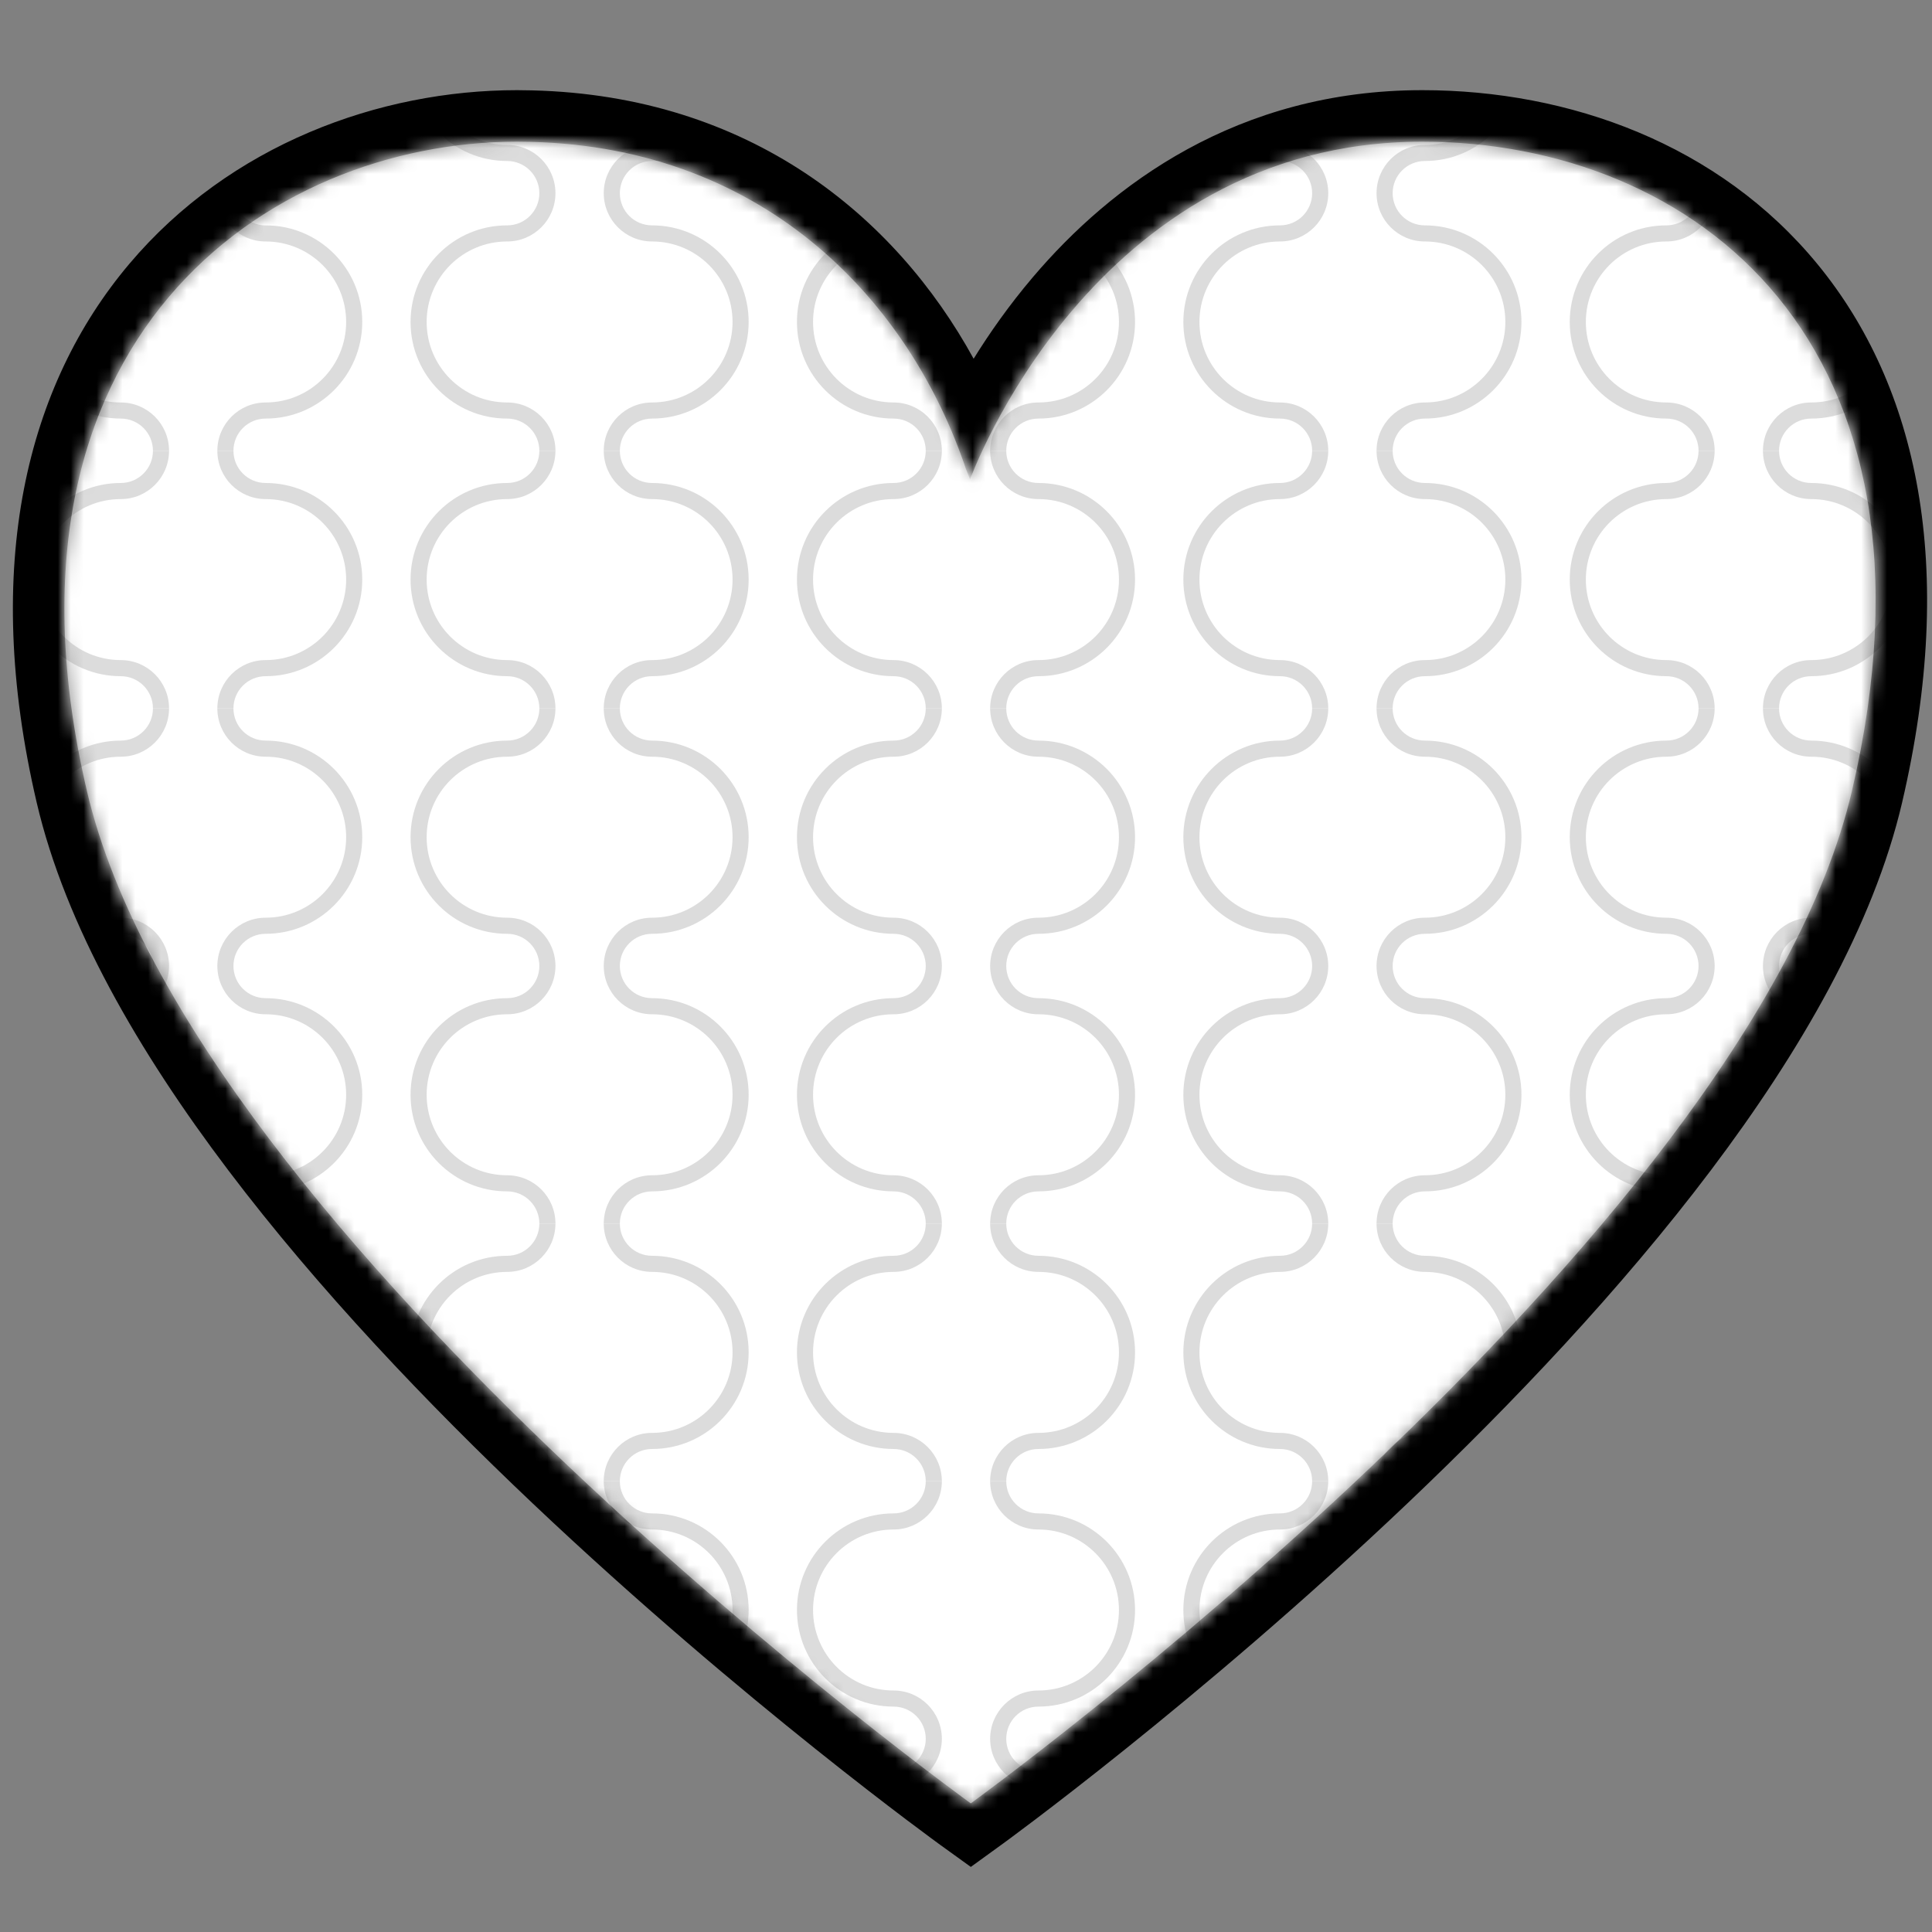 <svg width="150" height="150" viewBox="0 0 150 150" fill="none" xmlns="http://www.w3.org/2000/svg">
<rect x="0" y="0" width="150" height="150" fill="#808080" stroke="none"/>
<path fill-rule="evenodd" clip-rule="evenodd" d="M75.593 27.853C76.812 25.884 78.334 23.707 80.188 21.524C86.242 14.395 96.042 7 110.42 7C121.832 7 133.473 11.19 141.134 20.54C148.862 29.971 151.97 43.947 147.678 62.312L147.678 62.314C145.446 71.854 139.768 81.667 132.831 90.861C125.855 100.108 117.392 109.007 109.26 116.733C101.118 124.469 93.245 131.088 87.411 135.771C84.492 138.114 82.078 139.977 80.39 141.257C79.545 141.897 78.882 142.392 78.427 142.729C78.2 142.897 78.024 143.026 77.905 143.113L75.374 144.947L73.029 143.256L72.839 143.118C72.719 143.03 72.543 142.901 72.315 142.733C71.858 142.396 71.192 141.901 70.345 141.261C68.65 139.981 66.228 138.118 63.298 135.775C57.444 131.092 49.543 124.473 41.374 116.738C33.215 109.012 24.724 100.113 17.728 90.866C10.772 81.671 5.08 71.857 2.849 62.312C-1.464 43.853 2.11 29.881 10.034 20.494C17.857 11.227 29.449 7 40.143 7C40.541 7 40.937 7.006 41.329 7.017C58.236 7.44 69.519 16.78 75.593 27.853ZM75.313 37.227C75.313 37.227 84.746 11 110.422 11C131.41 11 151.965 26.398 143.785 61.402C135.594 96.406 75.371 140.012 75.371 140.012C75.371 140.012 14.926 96.406 6.746 61.402C-1.434 26.398 20.715 11 40.145 11C40.508 11 40.867 11.005 41.224 11.015C59.688 11.474 70.705 23.654 74.993 36.41C75.209 36.934 75.313 37.227 75.313 37.227Z" fill="black"/>
<mask id="mask0_1449_16503" style="mask-type:alpha" maskUnits="userSpaceOnUse" x="5" y="11" width="141" height="130">
<path d="M110.422 11C84.746 11 75.313 37.227 75.313 37.227C75.313 37.227 75.209 36.934 74.993 36.41C70.705 23.654 59.688 11.474 41.224 11.015C40.867 11.005 40.508 11 40.145 11C20.715 11 -1.434 26.398 6.746 61.402C14.926 96.406 75.371 140.012 75.371 140.012C75.371 140.012 135.594 96.406 143.785 61.402C151.965 26.398 131.41 11 110.422 11Z" fill="black"/>
</mask>
<g mask="url(#mask0_1449_16503)">
<rect width="150" height="150" fill="white"/>
<path fill-rule="evenodd" clip-rule="evenodd" d="M16.875 15C16.875 12.929 18.554 11.25 20.625 11.25C24.077 11.25 26.875 8.452 26.875 5C26.875 1.548 24.077 -1.25 20.625 -1.25C18.554 -1.25 16.875 -2.929 16.875 -5H18.125C18.125 -3.619 19.244 -2.5 20.625 -2.5C24.767 -2.5 28.125 0.858 28.125 5C28.125 9.142 24.767 12.5 20.625 12.5C19.244 12.5 18.125 13.619 18.125 15H16.875ZM13.125 15C13.125 12.929 11.446 11.25 9.375 11.25C5.923 11.25 3.125 8.452 3.125 5C3.125 1.548 5.923 -1.25 9.375 -1.25C11.446 -1.25 13.125 -2.929 13.125 -5H11.875C11.875 -3.619 10.756 -2.5 9.375 -2.5C5.233 -2.5 1.875 0.858 1.875 5C1.875 9.142 5.233 12.5 9.375 12.5C10.756 12.5 11.875 13.619 11.875 15H13.125Z" fill="#DCDCDC"/>
<path fill-rule="evenodd" clip-rule="evenodd" d="M106.875 15C106.875 12.929 108.554 11.25 110.625 11.25C114.077 11.25 116.875 8.452 116.875 5C116.875 1.548 114.077 -1.25 110.625 -1.25C108.554 -1.25 106.875 -2.929 106.875 -5H108.125C108.125 -3.619 109.244 -2.5 110.625 -2.5C114.767 -2.5 118.125 0.858 118.125 5C118.125 9.142 114.767 12.5 110.625 12.5C109.244 12.5 108.125 13.619 108.125 15H106.875ZM103.125 15C103.125 12.929 101.446 11.25 99.375 11.25C95.923 11.25 93.125 8.452 93.125 5C93.125 1.548 95.923 -1.25 99.375 -1.25C101.446 -1.25 103.125 -2.929 103.125 -5H101.875C101.875 -3.619 100.756 -2.5 99.375 -2.5C95.233 -2.5 91.875 0.858 91.875 5C91.875 9.142 95.233 12.5 99.375 12.5C100.756 12.5 101.875 13.619 101.875 15H103.125Z" fill="#DCDCDC"/>
<path fill-rule="evenodd" clip-rule="evenodd" d="M16.875 34.998C16.875 32.927 18.554 31.248 20.625 31.248C24.077 31.248 26.875 28.45 26.875 24.998C26.875 21.547 24.077 18.748 20.625 18.748C18.554 18.748 16.875 17.07 16.875 14.998H18.125C18.125 16.38 19.244 17.498 20.625 17.498C24.767 17.498 28.125 20.857 28.125 24.998C28.125 29.14 24.767 32.498 20.625 32.498C19.244 32.498 18.125 33.617 18.125 34.998H16.875ZM13.125 34.998C13.125 32.927 11.446 31.248 9.375 31.248C5.923 31.248 3.125 28.45 3.125 24.998C3.125 21.547 5.923 18.748 9.375 18.748C11.446 18.748 13.125 17.07 13.125 14.998H11.875C11.875 16.38 10.756 17.498 9.375 17.498C5.233 17.498 1.875 20.857 1.875 24.998C1.875 29.14 5.233 32.498 9.375 32.498C10.756 32.498 11.875 33.617 11.875 34.998H13.125Z" fill="#DCDCDC"/>
<path fill-rule="evenodd" clip-rule="evenodd" d="M106.875 34.998C106.875 32.927 108.554 31.248 110.625 31.248C114.077 31.248 116.875 28.45 116.875 24.998C116.875 21.547 114.077 18.748 110.625 18.748C108.554 18.748 106.875 17.07 106.875 14.998H108.125C108.125 16.38 109.244 17.498 110.625 17.498C114.767 17.498 118.125 20.857 118.125 24.998C118.125 29.14 114.767 32.498 110.625 32.498C109.244 32.498 108.125 33.617 108.125 34.998H106.875ZM103.125 34.998C103.125 32.927 101.446 31.248 99.375 31.248C95.923 31.248 93.125 28.45 93.125 24.998C93.125 21.547 95.923 18.748 99.375 18.748C101.446 18.748 103.125 17.07 103.125 14.998H101.875C101.875 16.38 100.756 17.498 99.375 17.498C95.233 17.498 91.875 20.857 91.875 24.998C91.875 29.14 95.233 32.498 99.375 32.498C100.756 32.498 101.875 33.617 101.875 34.998H103.125Z" fill="#DCDCDC"/>
<path fill-rule="evenodd" clip-rule="evenodd" d="M16.875 54.999C16.875 52.928 18.554 51.249 20.625 51.249C24.077 51.249 26.875 48.451 26.875 44.999C26.875 41.547 24.077 38.749 20.625 38.749C18.554 38.749 16.875 37.07 16.875 34.998H18.125C18.125 36.38 19.244 37.499 20.625 37.499C24.767 37.499 28.125 40.857 28.125 44.999C28.125 49.141 24.767 52.499 20.625 52.499C19.244 52.499 18.125 53.618 18.125 54.999H16.875ZM13.125 54.999C13.125 52.928 11.446 51.249 9.375 51.249C5.923 51.249 3.125 48.451 3.125 44.999C3.125 41.547 5.923 38.749 9.375 38.749C11.446 38.749 13.125 37.07 13.125 34.998H11.875C11.875 36.38 10.756 37.499 9.375 37.499C5.233 37.499 1.875 40.857 1.875 44.999C1.875 49.141 5.233 52.499 9.375 52.499C10.756 52.499 11.875 53.618 11.875 54.999H13.125Z" fill="#DCDCDC"/>
<path fill-rule="evenodd" clip-rule="evenodd" d="M106.875 54.999C106.875 52.928 108.554 51.249 110.625 51.249C114.077 51.249 116.875 48.451 116.875 44.999C116.875 41.547 114.077 38.749 110.625 38.749C108.554 38.749 106.875 37.07 106.875 34.998H108.125C108.125 36.38 109.244 37.499 110.625 37.499C114.767 37.499 118.125 40.857 118.125 44.999C118.125 49.141 114.767 52.499 110.625 52.499C109.244 52.499 108.125 53.618 108.125 54.999H106.875ZM103.125 54.999C103.125 52.928 101.446 51.249 99.375 51.249C95.923 51.249 93.125 48.451 93.125 44.999C93.125 41.547 95.923 38.749 99.375 38.749C101.446 38.749 103.125 37.07 103.125 34.998H101.875C101.875 36.38 100.756 37.499 99.375 37.499C95.233 37.499 91.875 40.857 91.875 44.999C91.875 49.141 95.233 52.499 99.375 52.499C100.756 52.499 101.875 53.618 101.875 54.999H103.125Z" fill="#DCDCDC"/>
<path fill-rule="evenodd" clip-rule="evenodd" d="M16.875 75C16.875 72.929 18.554 71.25 20.625 71.25C24.077 71.25 26.875 68.452 26.875 65C26.875 61.548 24.077 58.75 20.625 58.75C18.554 58.75 16.875 57.071 16.875 54.999H18.125C18.125 56.38 19.244 57.5 20.625 57.5C24.767 57.5 28.125 60.858 28.125 65C28.125 69.142 24.767 72.5 20.625 72.5C19.244 72.5 18.125 73.619 18.125 75H16.875ZM13.125 75C13.125 72.929 11.446 71.25 9.375 71.25C5.923 71.25 3.125 68.452 3.125 65C3.125 61.548 5.923 58.75 9.375 58.75C11.446 58.75 13.125 57.071 13.125 54.999H11.875C11.875 56.38 10.756 57.5 9.375 57.5C5.233 57.5 1.875 60.858 1.875 65C1.875 69.142 5.233 72.5 9.375 72.5C10.756 72.5 11.875 73.619 11.875 75H13.125Z" fill="#DCDCDC"/>
<path fill-rule="evenodd" clip-rule="evenodd" d="M106.875 75C106.875 72.929 108.554 71.25 110.625 71.25C114.077 71.25 116.875 68.452 116.875 65C116.875 61.548 114.077 58.75 110.625 58.75C108.554 58.75 106.875 57.071 106.875 54.999H108.125C108.125 56.38 109.244 57.5 110.625 57.5C114.767 57.5 118.125 60.858 118.125 65C118.125 69.142 114.767 72.5 110.625 72.5C109.244 72.5 108.125 73.619 108.125 75H106.875ZM103.125 75C103.125 72.929 101.446 71.25 99.375 71.25C95.923 71.25 93.125 68.452 93.125 65C93.125 61.548 95.923 58.75 99.375 58.75C101.446 58.75 103.125 57.071 103.125 54.999H101.875C101.875 56.38 100.756 57.5 99.375 57.5C95.233 57.5 91.875 60.858 91.875 65C91.875 69.142 95.233 72.5 99.375 72.5C100.756 72.5 101.875 73.619 101.875 75H103.125Z" fill="#DCDCDC"/>
<path fill-rule="evenodd" clip-rule="evenodd" d="M46.875 15C46.875 12.929 48.554 11.25 50.625 11.25C54.077 11.25 56.875 8.452 56.875 5C56.875 1.548 54.077 -1.25 50.625 -1.25C48.554 -1.25 46.875 -2.929 46.875 -5H48.125C48.125 -3.619 49.244 -2.5 50.625 -2.5C54.767 -2.5 58.125 0.858 58.125 5C58.125 9.142 54.767 12.5 50.625 12.5C49.244 12.5 48.125 13.619 48.125 15H46.875ZM43.125 15C43.125 12.929 41.446 11.25 39.375 11.25C35.923 11.25 33.125 8.452 33.125 5C33.125 1.548 35.923 -1.25 39.375 -1.25C41.446 -1.25 43.125 -2.929 43.125 -5H41.875C41.875 -3.619 40.756 -2.5 39.375 -2.5C35.233 -2.5 31.875 0.858 31.875 5C31.875 9.142 35.233 12.5 39.375 12.5C40.756 12.5 41.875 13.619 41.875 15H43.125Z" fill="#DCDCDC"/>
<path fill-rule="evenodd" clip-rule="evenodd" d="M136.875 15C136.875 12.929 138.554 11.25 140.625 11.25C144.077 11.25 146.875 8.452 146.875 5C146.875 1.548 144.077 -1.25 140.625 -1.25C138.554 -1.25 136.875 -2.929 136.875 -5H138.125C138.125 -3.619 139.244 -2.5 140.625 -2.5C144.767 -2.5 148.125 0.858 148.125 5C148.125 9.142 144.767 12.5 140.625 12.5C139.244 12.5 138.125 13.619 138.125 15H136.875ZM133.125 15C133.125 12.929 131.446 11.25 129.375 11.25C125.923 11.25 123.125 8.452 123.125 5C123.125 1.548 125.923 -1.25 129.375 -1.25C131.446 -1.25 133.125 -2.929 133.125 -5H131.875C131.875 -3.619 130.756 -2.5 129.375 -2.5C125.233 -2.5 121.875 0.858 121.875 5C121.875 9.142 125.233 12.5 129.375 12.5C130.756 12.5 131.875 13.619 131.875 15H133.125Z" fill="#DCDCDC"/>
<path fill-rule="evenodd" clip-rule="evenodd" d="M46.875 34.998C46.875 32.927 48.554 31.248 50.625 31.248C54.077 31.248 56.875 28.45 56.875 24.998C56.875 21.547 54.077 18.748 50.625 18.748C48.554 18.748 46.875 17.07 46.875 14.998H48.125C48.125 16.38 49.244 17.498 50.625 17.498C54.767 17.498 58.125 20.857 58.125 24.998C58.125 29.14 54.767 32.498 50.625 32.498C49.244 32.498 48.125 33.617 48.125 34.998H46.875ZM43.125 34.998C43.125 32.927 41.446 31.248 39.375 31.248C35.923 31.248 33.125 28.45 33.125 24.998C33.125 21.547 35.923 18.748 39.375 18.748C41.446 18.748 43.125 17.07 43.125 14.998H41.875C41.875 16.38 40.756 17.498 39.375 17.498C35.233 17.498 31.875 20.857 31.875 24.998C31.875 29.14 35.233 32.498 39.375 32.498C40.756 32.498 41.875 33.617 41.875 34.998H43.125Z" fill="#DCDCDC"/>
<path fill-rule="evenodd" clip-rule="evenodd" d="M136.875 34.998C136.875 32.927 138.554 31.248 140.625 31.248C144.077 31.248 146.875 28.45 146.875 24.998C146.875 21.547 144.077 18.748 140.625 18.748C138.554 18.748 136.875 17.07 136.875 14.998H138.125C138.125 16.38 139.244 17.498 140.625 17.498C144.767 17.498 148.125 20.857 148.125 24.998C148.125 29.14 144.767 32.498 140.625 32.498C139.244 32.498 138.125 33.617 138.125 34.998H136.875ZM133.125 34.998C133.125 32.927 131.446 31.248 129.375 31.248C125.923 31.248 123.125 28.45 123.125 24.998C123.125 21.547 125.923 18.748 129.375 18.748C131.446 18.748 133.125 17.07 133.125 14.998H131.875C131.875 16.38 130.756 17.498 129.375 17.498C125.233 17.498 121.875 20.857 121.875 24.998C121.875 29.14 125.233 32.498 129.375 32.498C130.756 32.498 131.875 33.617 131.875 34.998H133.125Z" fill="#DCDCDC"/>
<path fill-rule="evenodd" clip-rule="evenodd" d="M46.875 54.999C46.875 52.928 48.554 51.249 50.625 51.249C54.077 51.249 56.875 48.451 56.875 44.999C56.875 41.547 54.077 38.749 50.625 38.749C48.554 38.749 46.875 37.07 46.875 34.998H48.125C48.125 36.38 49.244 37.499 50.625 37.499C54.767 37.499 58.125 40.857 58.125 44.999C58.125 49.141 54.767 52.499 50.625 52.499C49.244 52.499 48.125 53.618 48.125 54.999H46.875ZM43.125 54.999C43.125 52.928 41.446 51.249 39.375 51.249C35.923 51.249 33.125 48.451 33.125 44.999C33.125 41.547 35.923 38.749 39.375 38.749C41.446 38.749 43.125 37.07 43.125 34.998H41.875C41.875 36.38 40.756 37.499 39.375 37.499C35.233 37.499 31.875 40.857 31.875 44.999C31.875 49.141 35.233 52.499 39.375 52.499C40.756 52.499 41.875 53.618 41.875 54.999H43.125Z" fill="#DCDCDC"/>
<path fill-rule="evenodd" clip-rule="evenodd" d="M136.875 54.999C136.875 52.928 138.554 51.249 140.625 51.249C144.077 51.249 146.875 48.451 146.875 44.999C146.875 41.547 144.077 38.749 140.625 38.749C138.554 38.749 136.875 37.07 136.875 34.998H138.125C138.125 36.38 139.244 37.499 140.625 37.499C144.767 37.499 148.125 40.857 148.125 44.999C148.125 49.141 144.767 52.499 140.625 52.499C139.244 52.499 138.125 53.618 138.125 54.999H136.875ZM133.125 54.999C133.125 52.928 131.446 51.249 129.375 51.249C125.923 51.249 123.125 48.451 123.125 44.999C123.125 41.547 125.923 38.749 129.375 38.749C131.446 38.749 133.125 37.07 133.125 34.998H131.875C131.875 36.38 130.756 37.499 129.375 37.499C125.233 37.499 121.875 40.857 121.875 44.999C121.875 49.141 125.233 52.499 129.375 52.499C130.756 52.499 131.875 53.618 131.875 54.999H133.125Z" fill="#DCDCDC"/>
<path fill-rule="evenodd" clip-rule="evenodd" d="M46.875 75C46.875 72.929 48.554 71.25 50.625 71.25C54.077 71.25 56.875 68.452 56.875 65C56.875 61.548 54.077 58.75 50.625 58.75C48.554 58.75 46.875 57.071 46.875 54.999H48.125C48.125 56.38 49.244 57.5 50.625 57.5C54.767 57.5 58.125 60.858 58.125 65C58.125 69.142 54.767 72.5 50.625 72.5C49.244 72.5 48.125 73.619 48.125 75H46.875ZM43.125 75C43.125 72.929 41.446 71.25 39.375 71.25C35.923 71.25 33.125 68.452 33.125 65C33.125 61.548 35.923 58.75 39.375 58.75C41.446 58.75 43.125 57.071 43.125 54.999H41.875C41.875 56.38 40.756 57.5 39.375 57.5C35.233 57.5 31.875 60.858 31.875 65C31.875 69.142 35.233 72.5 39.375 72.5C40.756 72.5 41.875 73.619 41.875 75H43.125Z" fill="#DCDCDC"/>
<path fill-rule="evenodd" clip-rule="evenodd" d="M136.875 75C136.875 72.929 138.554 71.25 140.625 71.25C144.077 71.25 146.875 68.452 146.875 65C146.875 61.548 144.077 58.75 140.625 58.75C138.554 58.75 136.875 57.071 136.875 54.999H138.125C138.125 56.38 139.244 57.5 140.625 57.5C144.767 57.5 148.125 60.858 148.125 65C148.125 69.142 144.767 72.5 140.625 72.5C139.244 72.5 138.125 73.619 138.125 75H136.875ZM133.125 75C133.125 72.929 131.446 71.25 129.375 71.25C125.923 71.25 123.125 68.452 123.125 65C123.125 61.548 125.923 58.75 129.375 58.75C131.446 58.75 133.125 57.071 133.125 54.999H131.875C131.875 56.38 130.756 57.5 129.375 57.5C125.233 57.5 121.875 60.858 121.875 65C121.875 69.142 125.233 72.5 129.375 72.5C130.756 72.5 131.875 73.619 131.875 75H133.125Z" fill="#DCDCDC"/>
<path fill-rule="evenodd" clip-rule="evenodd" d="M76.875 15C76.875 12.929 78.554 11.25 80.625 11.25C84.077 11.25 86.875 8.452 86.875 5C86.875 1.548 84.077 -1.25 80.625 -1.25C78.554 -1.25 76.875 -2.929 76.875 -5H78.125C78.125 -3.619 79.244 -2.5 80.625 -2.5C84.767 -2.5 88.125 0.858 88.125 5C88.125 9.142 84.767 12.5 80.625 12.5C79.244 12.5 78.125 13.619 78.125 15H76.875ZM73.125 15C73.125 12.929 71.446 11.25 69.375 11.25C65.923 11.25 63.125 8.452 63.125 5C63.125 1.548 65.923 -1.25 69.375 -1.25C71.446 -1.25 73.125 -2.929 73.125 -5H71.875C71.875 -3.619 70.756 -2.5 69.375 -2.5C65.233 -2.5 61.875 0.858 61.875 5C61.875 9.142 65.233 12.5 69.375 12.5C70.756 12.5 71.875 13.619 71.875 15H73.125Z" fill="#DCDCDC"/>
<path fill-rule="evenodd" clip-rule="evenodd" d="M76.875 34.998C76.875 32.927 78.554 31.248 80.625 31.248C84.077 31.248 86.875 28.45 86.875 24.998C86.875 21.547 84.077 18.748 80.625 18.748C78.554 18.748 76.875 17.07 76.875 14.998H78.125C78.125 16.38 79.244 17.498 80.625 17.498C84.767 17.498 88.125 20.857 88.125 24.998C88.125 29.14 84.767 32.498 80.625 32.498C79.244 32.498 78.125 33.617 78.125 34.998H76.875ZM73.125 34.998C73.125 32.927 71.446 31.248 69.375 31.248C65.923 31.248 63.125 28.45 63.125 24.998C63.125 21.547 65.923 18.748 69.375 18.748C71.446 18.748 73.125 17.07 73.125 14.998H71.875C71.875 16.38 70.756 17.498 69.375 17.498C65.233 17.498 61.875 20.857 61.875 24.998C61.875 29.14 65.233 32.498 69.375 32.498C70.756 32.498 71.875 33.617 71.875 34.998H73.125Z" fill="#DCDCDC"/>
<path fill-rule="evenodd" clip-rule="evenodd" d="M76.875 54.999C76.875 52.928 78.554 51.249 80.625 51.249C84.077 51.249 86.875 48.451 86.875 44.999C86.875 41.547 84.077 38.749 80.625 38.749C78.554 38.749 76.875 37.07 76.875 34.998H78.125C78.125 36.38 79.244 37.499 80.625 37.499C84.767 37.499 88.125 40.857 88.125 44.999C88.125 49.141 84.767 52.499 80.625 52.499C79.244 52.499 78.125 53.618 78.125 54.999H76.875ZM73.125 54.999C73.125 52.928 71.446 51.249 69.375 51.249C65.923 51.249 63.125 48.451 63.125 44.999C63.125 41.547 65.923 38.749 69.375 38.749C71.446 38.749 73.125 37.07 73.125 34.998H71.875C71.875 36.38 70.756 37.499 69.375 37.499C65.233 37.499 61.875 40.857 61.875 44.999C61.875 49.141 65.233 52.499 69.375 52.499C70.756 52.499 71.875 53.618 71.875 54.999H73.125Z" fill="#DCDCDC"/>
<path fill-rule="evenodd" clip-rule="evenodd" d="M16.875 94.998C16.875 92.927 18.554 91.248 20.625 91.248C24.077 91.248 26.875 88.45 26.875 84.998C26.875 81.546 24.077 78.748 20.625 78.748C18.554 78.748 16.875 77.07 16.875 74.998H18.125C18.125 76.38 19.244 77.498 20.625 77.498C24.767 77.498 28.125 80.856 28.125 84.998C28.125 89.14 24.767 92.498 20.625 92.498C19.244 92.498 18.125 93.617 18.125 94.998H16.875ZM13.125 94.998C13.125 92.927 11.446 91.248 9.375 91.248C5.923 91.248 3.125 88.45 3.125 84.998C3.125 81.546 5.923 78.748 9.375 78.748C11.446 78.748 13.125 77.07 13.125 74.998H11.875C11.875 76.38 10.756 77.498 9.375 77.498C5.233 77.498 1.875 80.856 1.875 84.998C1.875 89.14 5.233 92.498 9.375 92.498C10.756 92.498 11.875 93.617 11.875 94.998H13.125Z" fill="#DCDCDC"/>
<path fill-rule="evenodd" clip-rule="evenodd" d="M106.875 94.998C106.875 92.927 108.554 91.248 110.625 91.248C114.077 91.248 116.875 88.45 116.875 84.998C116.875 81.546 114.077 78.748 110.625 78.748C108.554 78.748 106.875 77.07 106.875 74.998H108.125C108.125 76.38 109.244 77.498 110.625 77.498C114.767 77.498 118.125 80.856 118.125 84.998C118.125 89.14 114.767 92.498 110.625 92.498C109.244 92.498 108.125 93.617 108.125 94.998H106.875ZM103.125 94.998C103.125 92.927 101.446 91.248 99.375 91.248C95.923 91.248 93.125 88.45 93.125 84.998C93.125 81.546 95.923 78.748 99.375 78.748C101.446 78.748 103.125 77.07 103.125 74.998H101.875C101.875 76.38 100.756 77.498 99.375 77.498C95.233 77.498 91.875 80.856 91.875 84.998C91.875 89.14 95.233 92.498 99.375 92.498C100.756 92.498 101.875 93.617 101.875 94.998H103.125Z" fill="#DCDCDC"/>
<path fill-rule="evenodd" clip-rule="evenodd" d="M16.875 114.999C16.875 112.928 18.554 111.249 20.625 111.249C24.077 111.249 26.875 108.451 26.875 104.999C26.875 101.547 24.077 98.749 20.625 98.749C18.554 98.749 16.875 97.07 16.875 94.998H18.125C18.125 96.38 19.244 97.499 20.625 97.499C24.767 97.499 28.125 100.857 28.125 104.999C28.125 109.141 24.767 112.499 20.625 112.499C19.244 112.499 18.125 113.618 18.125 114.999H16.875ZM13.125 114.999C13.125 112.928 11.446 111.249 9.375 111.249C5.923 111.249 3.125 108.451 3.125 104.999C3.125 101.547 5.923 98.749 9.375 98.749C11.446 98.749 13.125 97.07 13.125 94.998H11.875C11.875 96.38 10.756 97.499 9.375 97.499C5.233 97.499 1.875 100.857 1.875 104.999C1.875 109.141 5.233 112.499 9.375 112.499C10.756 112.499 11.875 113.618 11.875 114.999H13.125Z" fill="#DCDCDC"/>
<path fill-rule="evenodd" clip-rule="evenodd" d="M106.875 114.999C106.875 112.928 108.554 111.249 110.625 111.249C114.077 111.249 116.875 108.451 116.875 104.999C116.875 101.547 114.077 98.749 110.625 98.749C108.554 98.749 106.875 97.07 106.875 94.998H108.125C108.125 96.38 109.244 97.499 110.625 97.499C114.767 97.499 118.125 100.857 118.125 104.999C118.125 109.141 114.767 112.499 110.625 112.499C109.244 112.499 108.125 113.618 108.125 114.999H106.875ZM103.125 114.999C103.125 112.928 101.446 111.249 99.375 111.249C95.923 111.249 93.125 108.451 93.125 104.999C93.125 101.547 95.923 98.749 99.375 98.749C101.446 98.749 103.125 97.07 103.125 94.998H101.875C101.875 96.38 100.756 97.499 99.375 97.499C95.233 97.499 91.875 100.857 91.875 104.999C91.875 109.141 95.233 112.499 99.375 112.499C100.756 112.499 101.875 113.618 101.875 114.999H103.125Z" fill="#DCDCDC"/>
<path fill-rule="evenodd" clip-rule="evenodd" d="M16.875 135C16.875 132.929 18.554 131.25 20.625 131.25C24.077 131.25 26.875 128.452 26.875 125C26.875 121.548 24.077 118.75 20.625 118.75C18.554 118.75 16.875 117.07 16.875 114.999H18.125C18.125 116.38 19.244 117.5 20.625 117.5C24.767 117.5 28.125 120.858 28.125 125C28.125 129.142 24.767 132.5 20.625 132.5C19.244 132.5 18.125 133.619 18.125 135H16.875ZM13.125 135C13.125 132.929 11.446 131.25 9.375 131.25C5.923 131.25 3.125 128.452 3.125 125C3.125 121.548 5.923 118.75 9.375 118.75C11.446 118.75 13.125 117.07 13.125 114.999H11.875C11.875 116.38 10.756 117.5 9.375 117.5C5.233 117.5 1.875 120.858 1.875 125C1.875 129.142 5.233 132.5 9.375 132.5C10.756 132.5 11.875 133.619 11.875 135H13.125Z" fill="#DCDCDC"/>
<path fill-rule="evenodd" clip-rule="evenodd" d="M106.875 135C106.875 132.929 108.554 131.25 110.625 131.25C114.077 131.25 116.875 128.452 116.875 125C116.875 121.548 114.077 118.75 110.625 118.75C108.554 118.75 106.875 117.07 106.875 114.999H108.125C108.125 116.38 109.244 117.5 110.625 117.5C114.767 117.5 118.125 120.858 118.125 125C118.125 129.142 114.767 132.5 110.625 132.5C109.244 132.5 108.125 133.619 108.125 135H106.875ZM103.125 135C103.125 132.929 101.446 131.25 99.375 131.25C95.923 131.25 93.125 128.452 93.125 125C93.125 121.548 95.923 118.75 99.375 118.75C101.446 118.75 103.125 117.07 103.125 114.999H101.875C101.875 116.38 100.756 117.5 99.375 117.5C95.233 117.5 91.875 120.858 91.875 125C91.875 129.142 95.233 132.5 99.375 132.5C100.756 132.5 101.875 133.619 101.875 135H103.125Z" fill="#DCDCDC"/>
<path fill-rule="evenodd" clip-rule="evenodd" d="M16.875 154.998C16.875 152.927 18.554 151.248 20.625 151.248C24.077 151.248 26.875 148.45 26.875 144.998C26.875 141.547 24.077 138.748 20.625 138.748C18.554 138.748 16.875 137.07 16.875 134.998H18.125C18.125 136.38 19.244 137.498 20.625 137.498C24.767 137.498 28.125 140.857 28.125 144.998C28.125 149.14 24.767 152.498 20.625 152.498C19.244 152.498 18.125 153.617 18.125 154.998H16.875ZM13.125 154.998C13.125 152.927 11.446 151.248 9.375 151.248C5.923 151.248 3.125 148.45 3.125 144.998C3.125 141.547 5.923 138.748 9.375 138.748C11.446 138.748 13.125 137.07 13.125 134.998H11.875C11.875 136.38 10.756 137.498 9.375 137.498C5.233 137.498 1.875 140.857 1.875 144.998C1.875 149.14 5.233 152.498 9.375 152.498C10.756 152.498 11.875 153.617 11.875 154.998H13.125Z" fill="#DCDCDC"/>
<path fill-rule="evenodd" clip-rule="evenodd" d="M106.875 154.998C106.875 152.927 108.554 151.248 110.625 151.248C114.077 151.248 116.875 148.45 116.875 144.998C116.875 141.547 114.077 138.748 110.625 138.748C108.554 138.748 106.875 137.07 106.875 134.998H108.125C108.125 136.38 109.244 137.498 110.625 137.498C114.767 137.498 118.125 140.857 118.125 144.998C118.125 149.14 114.767 152.498 110.625 152.498C109.244 152.498 108.125 153.617 108.125 154.998H106.875ZM103.125 154.998C103.125 152.927 101.446 151.248 99.375 151.248C95.923 151.248 93.125 148.45 93.125 144.998C93.125 141.547 95.923 138.748 99.375 138.748C101.446 138.748 103.125 137.07 103.125 134.998H101.875C101.875 136.38 100.756 137.498 99.375 137.498C95.233 137.498 91.875 140.857 91.875 144.998C91.875 149.14 95.233 152.498 99.375 152.498C100.756 152.498 101.875 153.617 101.875 154.998H103.125Z" fill="#DCDCDC"/>
<path fill-rule="evenodd" clip-rule="evenodd" d="M46.875 94.998C46.875 92.927 48.554 91.248 50.625 91.248C54.077 91.248 56.875 88.45 56.875 84.998C56.875 81.546 54.077 78.748 50.625 78.748C48.554 78.748 46.875 77.07 46.875 74.998H48.125C48.125 76.38 49.244 77.498 50.625 77.498C54.767 77.498 58.125 80.856 58.125 84.998C58.125 89.14 54.767 92.498 50.625 92.498C49.244 92.498 48.125 93.617 48.125 94.998H46.875ZM43.125 94.998C43.125 92.927 41.446 91.248 39.375 91.248C35.923 91.248 33.125 88.45 33.125 84.998C33.125 81.546 35.923 78.748 39.375 78.748C41.446 78.748 43.125 77.07 43.125 74.998H41.875C41.875 76.38 40.756 77.498 39.375 77.498C35.233 77.498 31.875 80.856 31.875 84.998C31.875 89.14 35.233 92.498 39.375 92.498C40.756 92.498 41.875 93.617 41.875 94.998H43.125Z" fill="#DCDCDC"/>
<path fill-rule="evenodd" clip-rule="evenodd" d="M136.875 94.998C136.875 92.927 138.554 91.248 140.625 91.248C144.077 91.248 146.875 88.45 146.875 84.998C146.875 81.546 144.077 78.748 140.625 78.748C138.554 78.748 136.875 77.07 136.875 74.998H138.125C138.125 76.38 139.244 77.498 140.625 77.498C144.767 77.498 148.125 80.856 148.125 84.998C148.125 89.14 144.767 92.498 140.625 92.498C139.244 92.498 138.125 93.617 138.125 94.998H136.875ZM133.125 94.998C133.125 92.927 131.446 91.248 129.375 91.248C125.923 91.248 123.125 88.45 123.125 84.998C123.125 81.546 125.923 78.748 129.375 78.748C131.446 78.748 133.125 77.07 133.125 74.998H131.875C131.875 76.38 130.756 77.498 129.375 77.498C125.233 77.498 121.875 80.856 121.875 84.998C121.875 89.14 125.233 92.498 129.375 92.498C130.756 92.498 131.875 93.617 131.875 94.998H133.125Z" fill="#DCDCDC"/>
<path fill-rule="evenodd" clip-rule="evenodd" d="M46.875 114.999C46.875 112.928 48.554 111.249 50.625 111.249C54.077 111.249 56.875 108.451 56.875 104.999C56.875 101.547 54.077 98.749 50.625 98.749C48.554 98.749 46.875 97.07 46.875 94.998H48.125C48.125 96.38 49.244 97.499 50.625 97.499C54.767 97.499 58.125 100.857 58.125 104.999C58.125 109.141 54.767 112.499 50.625 112.499C49.244 112.499 48.125 113.618 48.125 114.999H46.875ZM43.125 114.999C43.125 112.928 41.446 111.249 39.375 111.249C35.923 111.249 33.125 108.451 33.125 104.999C33.125 101.547 35.923 98.749 39.375 98.749C41.446 98.749 43.125 97.07 43.125 94.998H41.875C41.875 96.38 40.756 97.499 39.375 97.499C35.233 97.499 31.875 100.857 31.875 104.999C31.875 109.141 35.233 112.499 39.375 112.499C40.756 112.499 41.875 113.618 41.875 114.999H43.125Z" fill="#DCDCDC"/>
<path fill-rule="evenodd" clip-rule="evenodd" d="M136.875 114.999C136.875 112.928 138.554 111.249 140.625 111.249C144.077 111.249 146.875 108.451 146.875 104.999C146.875 101.547 144.077 98.749 140.625 98.749C138.554 98.749 136.875 97.07 136.875 94.998H138.125C138.125 96.38 139.244 97.499 140.625 97.499C144.767 97.499 148.125 100.857 148.125 104.999C148.125 109.141 144.767 112.499 140.625 112.499C139.244 112.499 138.125 113.618 138.125 114.999H136.875ZM133.125 114.999C133.125 112.928 131.446 111.249 129.375 111.249C125.923 111.249 123.125 108.451 123.125 104.999C123.125 101.547 125.923 98.749 129.375 98.749C131.446 98.749 133.125 97.07 133.125 94.998H131.875C131.875 96.38 130.756 97.499 129.375 97.499C125.233 97.499 121.875 100.857 121.875 104.999C121.875 109.141 125.233 112.499 129.375 112.499C130.756 112.499 131.875 113.618 131.875 114.999H133.125Z" fill="#DCDCDC"/>
<path fill-rule="evenodd" clip-rule="evenodd" d="M46.875 135C46.875 132.929 48.554 131.25 50.625 131.25C54.077 131.25 56.875 128.452 56.875 125C56.875 121.548 54.077 118.75 50.625 118.75C48.554 118.75 46.875 117.07 46.875 114.999H48.125C48.125 116.38 49.244 117.5 50.625 117.5C54.767 117.5 58.125 120.858 58.125 125C58.125 129.142 54.767 132.5 50.625 132.5C49.244 132.5 48.125 133.619 48.125 135H46.875ZM43.125 135C43.125 132.929 41.446 131.25 39.375 131.25C35.923 131.25 33.125 128.452 33.125 125C33.125 121.548 35.923 118.75 39.375 118.75C41.446 118.75 43.125 117.07 43.125 114.999H41.875C41.875 116.38 40.756 117.5 39.375 117.5C35.233 117.5 31.875 120.858 31.875 125C31.875 129.142 35.233 132.5 39.375 132.5C40.756 132.5 41.875 133.619 41.875 135H43.125Z" fill="#DCDCDC"/>
<path fill-rule="evenodd" clip-rule="evenodd" d="M136.875 135C136.875 132.929 138.554 131.25 140.625 131.25C144.077 131.25 146.875 128.452 146.875 125C146.875 121.548 144.077 118.75 140.625 118.75C138.554 118.75 136.875 117.07 136.875 114.999H138.125C138.125 116.38 139.244 117.5 140.625 117.5C144.767 117.5 148.125 120.858 148.125 125C148.125 129.142 144.767 132.5 140.625 132.5C139.244 132.5 138.125 133.619 138.125 135H136.875ZM133.125 135C133.125 132.929 131.446 131.25 129.375 131.25C125.923 131.25 123.125 128.452 123.125 125C123.125 121.548 125.923 118.75 129.375 118.75C131.446 118.75 133.125 117.07 133.125 114.999H131.875C131.875 116.38 130.756 117.5 129.375 117.5C125.233 117.5 121.875 120.858 121.875 125C121.875 129.142 125.233 132.5 129.375 132.5C130.756 132.5 131.875 133.619 131.875 135H133.125Z" fill="#DCDCDC"/>
<path fill-rule="evenodd" clip-rule="evenodd" d="M46.875 154.998C46.875 152.927 48.554 151.248 50.625 151.248C54.077 151.248 56.875 148.45 56.875 144.998C56.875 141.547 54.077 138.748 50.625 138.748C48.554 138.748 46.875 137.07 46.875 134.998H48.125C48.125 136.38 49.244 137.498 50.625 137.498C54.767 137.498 58.125 140.857 58.125 144.998C58.125 149.14 54.767 152.498 50.625 152.498C49.244 152.498 48.125 153.617 48.125 154.998H46.875ZM43.125 154.998C43.125 152.927 41.446 151.248 39.375 151.248C35.923 151.248 33.125 148.45 33.125 144.998C33.125 141.547 35.923 138.748 39.375 138.748C41.446 138.748 43.125 137.07 43.125 134.998H41.875C41.875 136.38 40.756 137.498 39.375 137.498C35.233 137.498 31.875 140.857 31.875 144.998C31.875 149.14 35.233 152.498 39.375 152.498C40.756 152.498 41.875 153.617 41.875 154.998H43.125Z" fill="#DCDCDC"/>
<path fill-rule="evenodd" clip-rule="evenodd" d="M136.875 154.998C136.875 152.927 138.554 151.248 140.625 151.248C144.077 151.248 146.875 148.45 146.875 144.998C146.875 141.547 144.077 138.748 140.625 138.748C138.554 138.748 136.875 137.07 136.875 134.998H138.125C138.125 136.38 139.244 137.498 140.625 137.498C144.767 137.498 148.125 140.857 148.125 144.998C148.125 149.14 144.767 152.498 140.625 152.498C139.244 152.498 138.125 153.617 138.125 154.998H136.875ZM133.125 154.998C133.125 152.927 131.446 151.248 129.375 151.248C125.923 151.248 123.125 148.45 123.125 144.998C123.125 141.547 125.923 138.748 129.375 138.748C131.446 138.748 133.125 137.07 133.125 134.998H131.875C131.875 136.38 130.756 137.498 129.375 137.498C125.233 137.498 121.875 140.857 121.875 144.998C121.875 149.14 125.233 152.498 129.375 152.498C130.756 152.498 131.875 153.617 131.875 154.998H133.125Z" fill="#DCDCDC"/>
<path fill-rule="evenodd" clip-rule="evenodd" d="M76.875 94.998C76.875 92.927 78.554 91.248 80.625 91.248C84.077 91.248 86.875 88.45 86.875 84.998C86.875 81.546 84.077 78.748 80.625 78.748C78.554 78.748 76.875 77.07 76.875 74.998H78.125C78.125 76.38 79.244 77.498 80.625 77.498C84.767 77.498 88.125 80.856 88.125 84.998C88.125 89.14 84.767 92.498 80.625 92.498C79.244 92.498 78.125 93.617 78.125 94.998H76.875ZM73.125 94.998C73.125 92.927 71.446 91.248 69.375 91.248C65.923 91.248 63.125 88.45 63.125 84.998C63.125 81.546 65.923 78.748 69.375 78.748C71.446 78.748 73.125 77.07 73.125 74.998H71.875C71.875 76.38 70.756 77.498 69.375 77.498C65.233 77.498 61.875 80.856 61.875 84.998C61.875 89.14 65.233 92.498 69.375 92.498C70.756 92.498 71.875 93.617 71.875 94.998H73.125Z" fill="#DCDCDC"/>
<path fill-rule="evenodd" clip-rule="evenodd" d="M76.875 114.999C76.875 112.928 78.554 111.249 80.625 111.249C84.077 111.249 86.875 108.451 86.875 104.999C86.875 101.547 84.077 98.749 80.625 98.749C78.554 98.749 76.875 97.07 76.875 94.998H78.125C78.125 96.38 79.244 97.499 80.625 97.499C84.767 97.499 88.125 100.857 88.125 104.999C88.125 109.141 84.767 112.499 80.625 112.499C79.244 112.499 78.125 113.618 78.125 114.999H76.875ZM73.125 114.999C73.125 112.928 71.446 111.249 69.375 111.249C65.923 111.249 63.125 108.451 63.125 104.999C63.125 101.547 65.923 98.749 69.375 98.749C71.446 98.749 73.125 97.07 73.125 94.998H71.875C71.875 96.38 70.756 97.499 69.375 97.499C65.233 97.499 61.875 100.857 61.875 104.999C61.875 109.141 65.233 112.499 69.375 112.499C70.756 112.499 71.875 113.618 71.875 114.999H73.125Z" fill="#DCDCDC"/>
<path fill-rule="evenodd" clip-rule="evenodd" d="M76.875 135C76.875 132.929 78.554 131.25 80.625 131.25C84.077 131.25 86.875 128.452 86.875 125C86.875 121.548 84.077 118.75 80.625 118.75C78.554 118.75 76.875 117.07 76.875 114.999H78.125C78.125 116.38 79.244 117.5 80.625 117.5C84.767 117.5 88.125 120.858 88.125 125C88.125 129.142 84.767 132.5 80.625 132.5C79.244 132.5 78.125 133.619 78.125 135H76.875ZM73.125 135C73.125 132.929 71.446 131.25 69.375 131.25C65.923 131.25 63.125 128.452 63.125 125C63.125 121.548 65.923 118.75 69.375 118.75C71.446 118.75 73.125 117.07 73.125 114.999H71.875C71.875 116.38 70.756 117.5 69.375 117.5C65.233 117.5 61.875 120.858 61.875 125C61.875 129.142 65.233 132.5 69.375 132.5C70.756 132.5 71.875 133.619 71.875 135H73.125Z" fill="#DCDCDC"/>
<path fill-rule="evenodd" clip-rule="evenodd" d="M76.875 154.998C76.875 152.927 78.554 151.248 80.625 151.248C84.077 151.248 86.875 148.45 86.875 144.998C86.875 141.547 84.077 138.748 80.625 138.748C78.554 138.748 76.875 137.07 76.875 134.998H78.125C78.125 136.38 79.244 137.498 80.625 137.498C84.767 137.498 88.125 140.857 88.125 144.998C88.125 149.14 84.767 152.498 80.625 152.498C79.244 152.498 78.125 153.617 78.125 154.998H76.875ZM73.125 154.998C73.125 152.927 71.446 151.248 69.375 151.248C65.923 151.248 63.125 148.45 63.125 144.998C63.125 141.547 65.923 138.748 69.375 138.748C71.446 138.748 73.125 137.07 73.125 134.998H71.875C71.875 136.38 70.756 137.498 69.375 137.498C65.233 137.498 61.875 140.857 61.875 144.998C61.875 149.14 65.233 152.498 69.375 152.498C70.756 152.498 71.875 153.617 71.875 154.998H73.125Z" fill="#DCDCDC"/>
<path fill-rule="evenodd" clip-rule="evenodd" d="M76.875 75C76.875 72.929 78.554 71.25 80.625 71.25C84.077 71.25 86.875 68.452 86.875 65C86.875 61.548 84.077 58.75 80.625 58.75C78.554 58.75 76.875 57.071 76.875 54.999H78.125C78.125 56.38 79.244 57.5 80.625 57.5C84.767 57.5 88.125 60.858 88.125 65C88.125 69.142 84.767 72.5 80.625 72.5C79.244 72.5 78.125 73.619 78.125 75H76.875ZM73.125 75C73.125 72.929 71.446 71.25 69.375 71.25C65.923 71.25 63.125 68.452 63.125 65C63.125 61.548 65.923 58.75 69.375 58.75C71.446 58.75 73.125 57.071 73.125 54.999H71.875C71.875 56.38 70.756 57.5 69.375 57.5C65.233 57.5 61.875 60.858 61.875 65C61.875 69.142 65.233 72.5 69.375 72.5C70.756 72.5 71.875 73.619 71.875 75H73.125Z" fill="#DCDCDC"/>
</g>
</svg>
